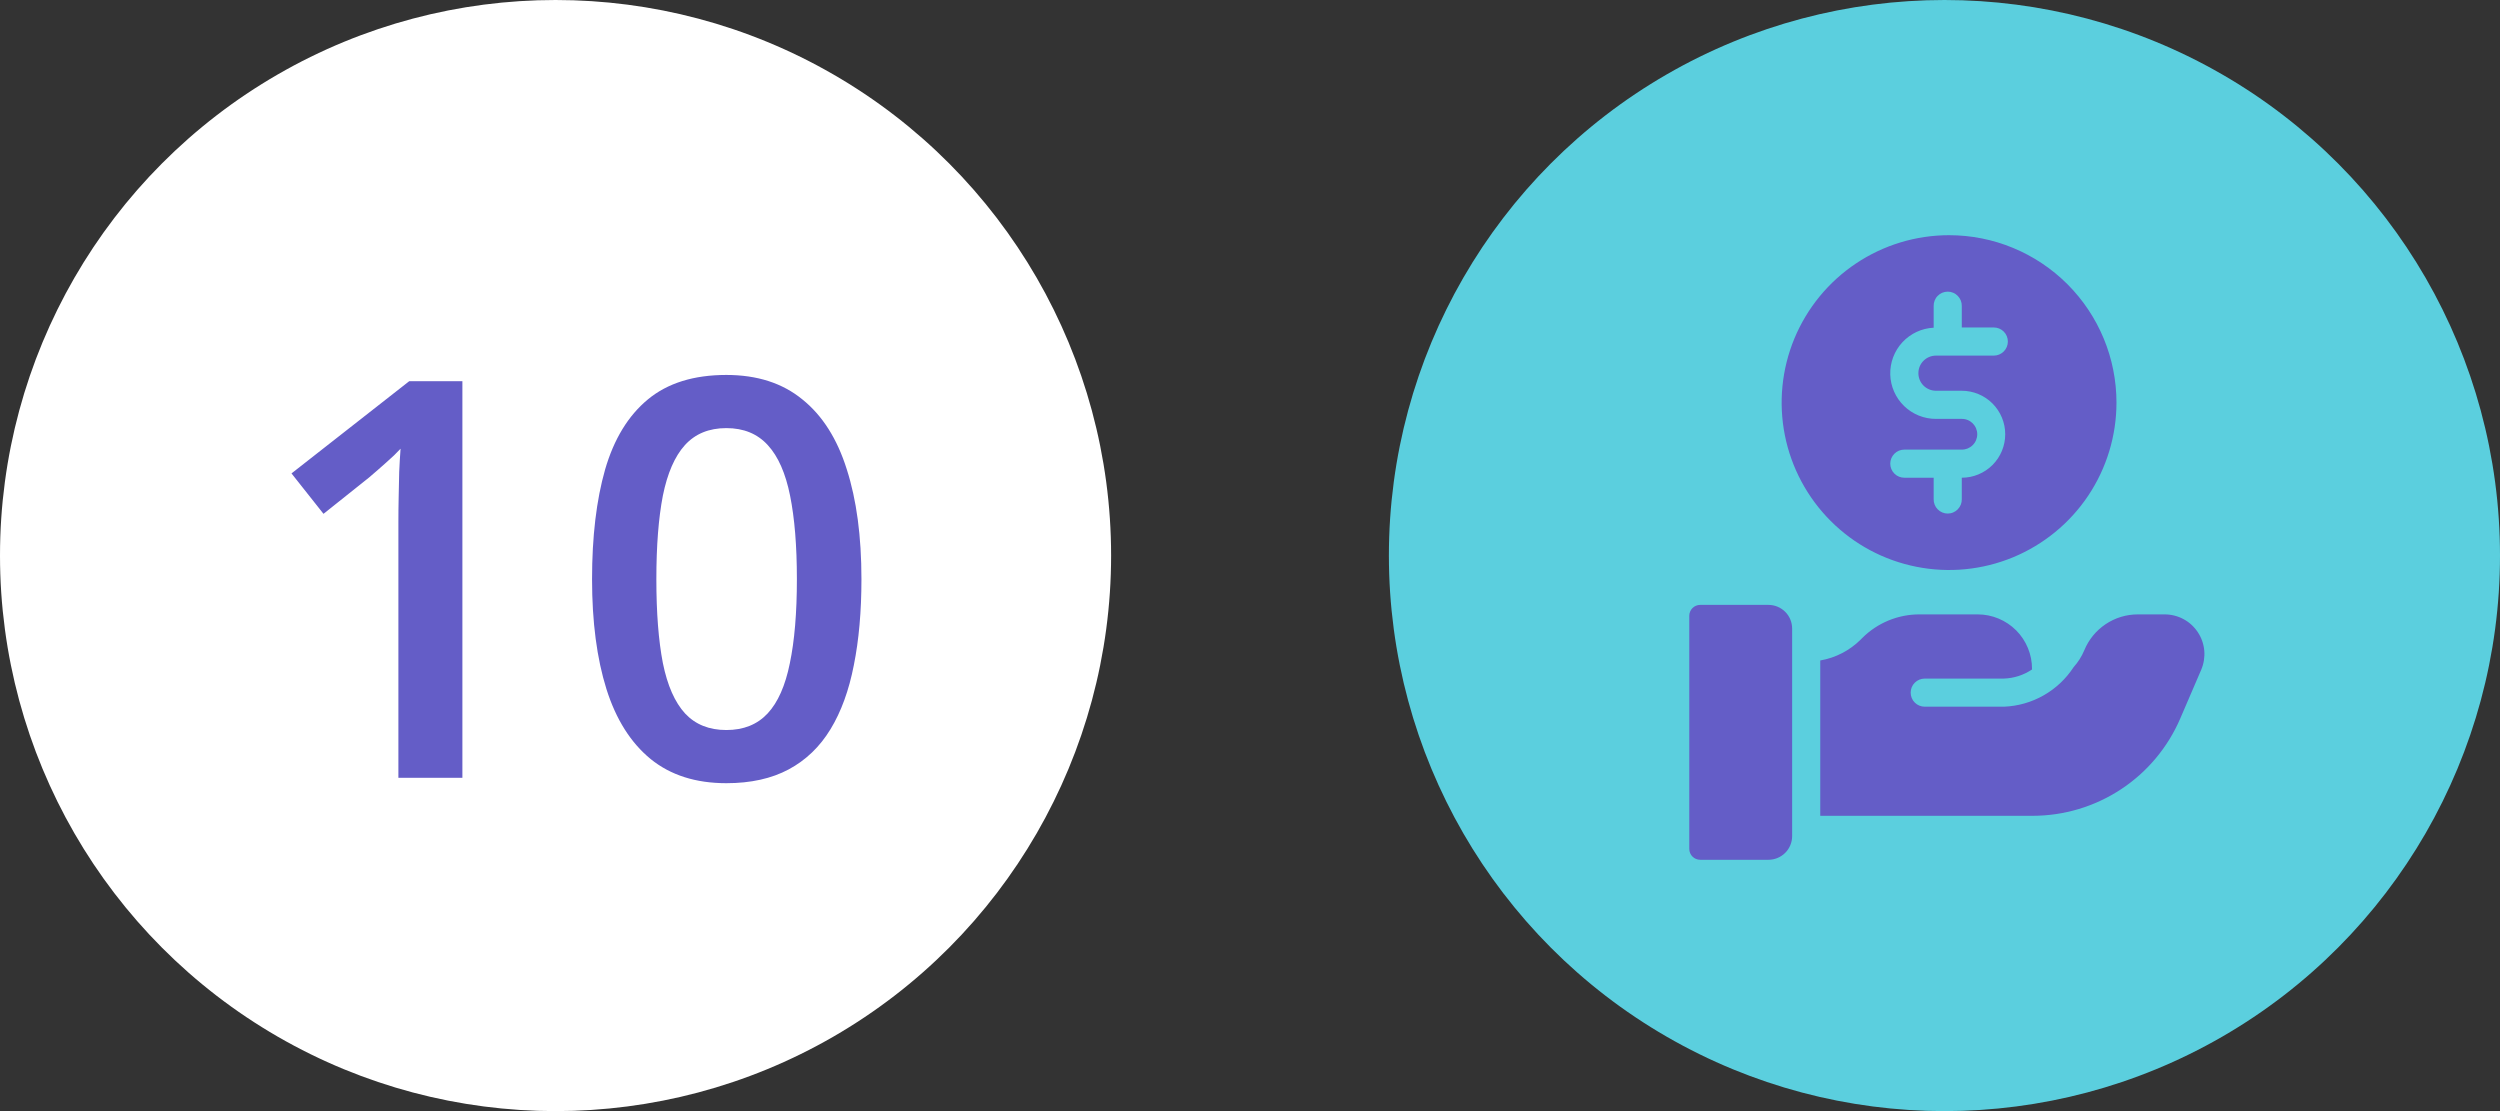 <svg xmlns="http://www.w3.org/2000/svg" width="90" height="40" viewBox="0 0 90 40" fill="none"><rect x="0" y="0" width="90" height="40" fill="#333333" stroke="none"/><circle cx="20" cy="20" r="20" fill="white"></circle><path d="M16.646 28H14.342V18.811C14.342 18.505 14.345 18.199 14.352 17.893C14.358 17.587 14.365 17.287 14.371 16.994C14.384 16.701 14.4 16.421 14.42 16.154C14.283 16.304 14.114 16.467 13.912 16.643C13.717 16.818 13.508 17.001 13.287 17.189L11.646 18.498L10.494 17.043L14.732 13.723H16.646V28ZM31.012 20.852C31.012 22.004 30.921 23.036 30.738 23.947C30.562 24.852 30.283 25.62 29.898 26.252C29.514 26.884 29.013 27.365 28.395 27.697C27.776 28.029 27.027 28.195 26.148 28.195C25.048 28.195 24.14 27.906 23.424 27.326C22.708 26.74 22.177 25.9 21.832 24.807C21.487 23.706 21.314 22.388 21.314 20.852C21.314 19.315 21.471 18 21.783 16.906C22.102 15.806 22.616 14.963 23.326 14.377C24.036 13.791 24.977 13.498 26.148 13.498C27.255 13.498 28.167 13.791 28.883 14.377C29.605 14.956 30.139 15.796 30.484 16.896C30.836 17.99 31.012 19.309 31.012 20.852ZM23.629 20.852C23.629 22.056 23.707 23.062 23.863 23.869C24.026 24.676 24.293 25.282 24.664 25.686C25.035 26.083 25.53 26.281 26.148 26.281C26.767 26.281 27.262 26.083 27.633 25.686C28.004 25.288 28.271 24.686 28.434 23.879C28.603 23.072 28.688 22.062 28.688 20.852C28.688 19.654 28.606 18.651 28.443 17.844C28.281 17.037 28.014 16.431 27.643 16.027C27.271 15.617 26.773 15.412 26.148 15.412C25.523 15.412 25.025 15.617 24.654 16.027C24.29 16.431 24.026 17.037 23.863 17.844C23.707 18.651 23.629 19.654 23.629 20.852Z" fill="#645DC7"></path><circle cx="70" cy="20" r="20" fill="#5BCFDE"></circle><path d="M70.166 8.467C68.974 8.467 67.809 8.821 66.818 9.483C65.827 10.145 65.055 11.086 64.598 12.187C64.142 13.289 64.023 14.5 64.255 15.669C64.488 16.838 65.062 17.912 65.905 18.755C66.747 19.598 67.821 20.172 68.99 20.404C70.159 20.637 71.371 20.518 72.472 20.062C73.573 19.605 74.515 18.833 75.177 17.842C75.839 16.851 76.193 15.686 76.193 14.494C76.193 12.895 75.558 11.363 74.428 10.232C73.297 9.102 71.765 8.467 70.166 8.467ZM69.695 14.067H70.621C71.036 14.067 71.435 14.231 71.728 14.524C72.022 14.818 72.188 15.216 72.188 15.631C72.189 16.046 72.024 16.445 71.731 16.739C71.437 17.033 71.039 17.198 70.624 17.198V17.97C70.626 18.037 70.614 18.104 70.589 18.167C70.564 18.23 70.527 18.287 70.48 18.335C70.433 18.384 70.377 18.422 70.314 18.448C70.252 18.475 70.185 18.488 70.118 18.488C70.05 18.488 69.984 18.475 69.921 18.448C69.859 18.422 69.803 18.384 69.756 18.335C69.708 18.287 69.671 18.23 69.647 18.167C69.622 18.104 69.61 18.037 69.612 17.97V17.198H68.556C68.421 17.198 68.293 17.145 68.198 17.05C68.103 16.955 68.049 16.826 68.049 16.692C68.049 16.558 68.103 16.429 68.198 16.334C68.293 16.239 68.421 16.186 68.556 16.186H70.621C70.694 16.187 70.767 16.173 70.835 16.146C70.903 16.118 70.964 16.078 71.016 16.026C71.068 15.975 71.11 15.914 71.138 15.846C71.166 15.778 71.181 15.706 71.181 15.633C71.181 15.56 71.166 15.487 71.138 15.42C71.11 15.352 71.068 15.291 71.016 15.239C70.964 15.188 70.903 15.147 70.835 15.12C70.767 15.092 70.694 15.079 70.621 15.08H69.695C69.266 15.081 68.853 14.914 68.546 14.615C68.238 14.315 68.06 13.908 68.049 13.479C68.039 13.05 68.196 12.634 68.488 12.32C68.78 12.006 69.183 11.818 69.612 11.797V11.018C69.61 10.95 69.622 10.883 69.647 10.82C69.671 10.758 69.708 10.7 69.756 10.652C69.803 10.604 69.859 10.565 69.921 10.539C69.984 10.513 70.05 10.499 70.118 10.499C70.185 10.499 70.252 10.513 70.314 10.539C70.377 10.565 70.433 10.604 70.48 10.652C70.527 10.7 70.564 10.758 70.589 10.82C70.614 10.883 70.626 10.95 70.624 11.018V11.789H71.777C71.911 11.789 72.04 11.842 72.135 11.937C72.23 12.032 72.283 12.161 72.283 12.295C72.283 12.43 72.23 12.558 72.135 12.653C72.04 12.748 71.911 12.802 71.777 12.802H69.695C69.527 12.802 69.366 12.868 69.247 12.987C69.128 13.105 69.062 13.266 69.062 13.434C69.062 13.602 69.128 13.763 69.247 13.882C69.366 14 69.527 14.067 69.695 14.067Z" fill="#645DC7"></path><path d="M63.665 21.776H61.206C61.154 21.776 61.103 21.786 61.056 21.806C61.008 21.826 60.965 21.854 60.929 21.891C60.892 21.927 60.864 21.97 60.844 22.018C60.824 22.065 60.814 22.116 60.814 22.168V30.56C60.814 30.664 60.855 30.764 60.929 30.837C61.002 30.91 61.102 30.952 61.206 30.952H63.665C63.891 30.952 64.108 30.862 64.268 30.702C64.428 30.542 64.517 30.325 64.517 30.099V22.629C64.517 22.403 64.428 22.186 64.268 22.026C64.108 21.866 63.891 21.776 63.665 21.776Z" fill="#645DC7"></path><path d="M79.123 22.762C78.993 22.564 78.816 22.401 78.607 22.289C78.399 22.177 78.165 22.118 77.929 22.118H76.965C76.551 22.117 76.147 22.24 75.803 22.47C75.46 22.7 75.192 23.027 75.035 23.409C74.942 23.632 74.812 23.837 74.651 24.016C74.378 24.436 74.007 24.785 73.571 25.033C73.135 25.281 72.646 25.421 72.145 25.441L69.29 25.441C69.156 25.441 69.027 25.388 68.932 25.293C68.837 25.198 68.784 25.069 68.784 24.935C68.784 24.801 68.837 24.672 68.932 24.577C69.027 24.482 69.156 24.429 69.29 24.429H72.131C72.496 24.419 72.851 24.305 73.153 24.1V24.083C73.154 23.825 73.104 23.57 73.006 23.332C72.908 23.093 72.764 22.877 72.583 22.694C72.401 22.512 72.185 22.367 71.947 22.268C71.709 22.169 71.454 22.118 71.196 22.118H69.101C68.719 22.117 68.34 22.192 67.986 22.338C67.632 22.484 67.311 22.698 67.04 22.969L66.987 23.023C66.59 23.418 66.081 23.682 65.529 23.777V29.369H73.169C74.301 29.37 75.409 29.038 76.355 28.415C77.301 27.792 78.043 26.905 78.49 25.864L79.243 24.113C79.336 23.895 79.374 23.658 79.354 23.422C79.333 23.186 79.254 22.959 79.123 22.762Z" fill="#645DC7"></path></svg>